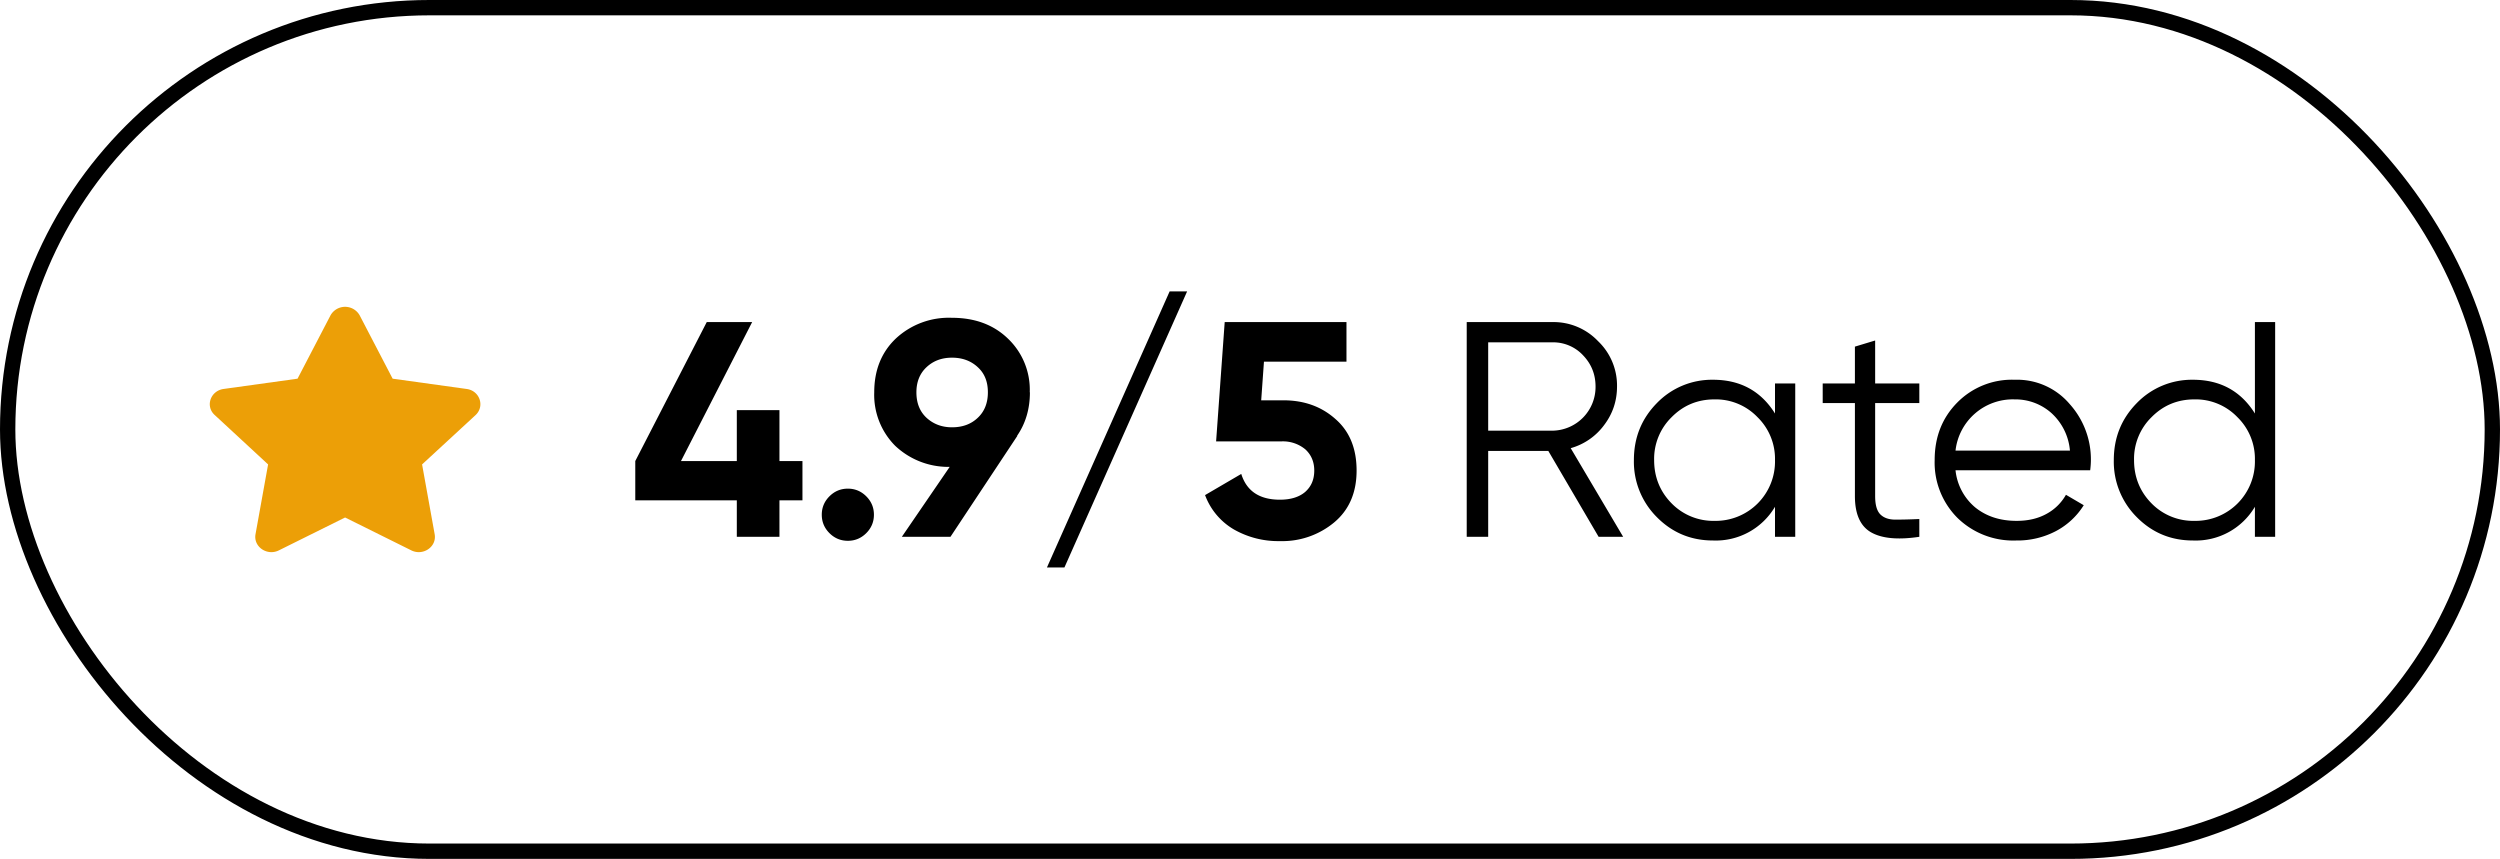 <?xml version="1.0" encoding="utf-8"?>
<svg xmlns="http://www.w3.org/2000/svg" fill="none" height="56" width="163">
  <rect height="55" rx="27.5" stroke="#000" width="162" x=".5" y=".5"/>
  <path d="M52.32 30.06v2.56h-1.5V35h-2.78v-2.38h-6.62v-2.56L46.08 21h2.96l-4.64 9.06h3.64v-3.32h2.78v3.32h1.5Zm4.16 4.7c-.33.33-.73.5-1.2.5s-.87-.17-1.2-.5c-.33-.33-.5-.73-.5-1.2s.17-.87.5-1.2c.33-.33.73-.5 1.2-.5s.87.17 1.2.5c.33.33.5.73.5 1.2s-.17.87-.5 1.2Zm10.67-9.18c0 1.08-.28 2.03-.84 2.84h.02L61.97 35H58.8l3.12-4.56a5.04 5.04 0 0 1-3.56-1.38A4.71 4.71 0 0 1 57 25.58c0-1.43.46-2.6 1.4-3.5a5.07 5.07 0 0 1 3.66-1.36c1.5 0 2.72.45 3.66 1.36a4.6 4.6 0 0 1 1.42 3.5Zm-7.4 0c0 .7.22 1.25.66 1.66.45.41 1 .62 1.66.62.68 0 1.24-.2 1.68-.62.44-.41.66-.97.66-1.66 0-.7-.22-1.24-.66-1.64-.44-.41-1-.62-1.68-.62-.66 0-1.21.2-1.66.62-.44.41-.66.96-.66 1.64ZM69.4 37h-1.14l8-18h1.14l-8 18Zm14.27-10.9c1.35 0 2.48.4 3.4 1.22.92.8 1.38 1.92 1.38 3.36s-.49 2.57-1.46 3.38a5.29 5.29 0 0 1-3.54 1.22 5.83 5.83 0 0 1-3-.76 4.34 4.34 0 0 1-1.88-2.24l2.36-1.38c.35 1.12 1.19 1.68 2.52 1.68.7 0 1.25-.17 1.64-.5.4-.35.6-.81.6-1.4 0-.57-.2-1.03-.58-1.38a2.28 2.28 0 0 0-1.58-.52h-4.24l.56-7.78h7.94v2.58h-5.38l-.18 2.52h1.44Zm20.56 8.9-3.28-5.6h-3.92V35h-1.4V21h5.6a4 4 0 0 1 2.96 1.24 4 4 0 0 1 1.24 2.96c0 .95-.29 1.8-.86 2.54a4.07 4.07 0 0 1-2.16 1.48l3.42 5.78h-1.6Zm-7.2-12.68v5.76h4.2a2.85 2.85 0 0 0 2.8-2.88c0-.8-.28-1.48-.82-2.04a2.66 2.66 0 0 0-1.98-.84h-4.2Zm18.7 2.68h1.32v10h-1.32v-1.96a4.48 4.48 0 0 1-4.04 2.2c-1.43 0-2.65-.5-3.66-1.52a5.1 5.1 0 0 1-1.5-3.72c0-1.47.5-2.7 1.5-3.72a4.99 4.99 0 0 1 3.66-1.52c1.77 0 3.12.73 4.04 2.2V25Zm-6.74 7.82a3.8 3.8 0 0 0 2.8 1.14 3.87 3.87 0 0 0 3.94-3.96 3.8 3.8 0 0 0-1.14-2.8 3.77 3.77 0 0 0-2.8-1.16c-1.11 0-2.04.39-2.8 1.16a3.8 3.8 0 0 0-1.14 2.8c0 1.1.38 2.05 1.14 2.82Zm16.15-6.54h-2.88v6.06c0 .55.1.94.32 1.18.22.23.53.35.96.36.43 0 .96-.01 1.6-.04V35c-1.4.21-2.45.11-3.16-.3-.7-.41-1.04-1.2-1.04-2.36v-6.06h-2.1V25h2.1v-2.4l1.32-.4V25h2.88v1.28Zm6.22-1.52a4.5 4.5 0 0 1 3.58 1.58 5.4 5.4 0 0 1 1.34 4.32h-8.78a3.64 3.64 0 0 0 1.28 2.42c.73.59 1.63.88 2.7.88.76 0 1.4-.15 1.96-.46a3.2 3.2 0 0 0 1.26-1.24l1.16.68a4.75 4.75 0 0 1-1.8 1.68 5.4 5.4 0 0 1-2.6.62 5.2 5.2 0 0 1-3.84-1.48 5.1 5.1 0 0 1-1.48-3.76c0-1.5.48-2.74 1.46-3.74a5 5 0 0 1 3.76-1.5Zm0 1.28a3.76 3.76 0 0 0-3.86 3.34h7.46a3.73 3.73 0 0 0-1.22-2.46 3.53 3.53 0 0 0-2.38-.88ZM147.02 21h1.32v14h-1.32v-1.96a4.48 4.48 0 0 1-4.04 2.2c-1.43 0-2.65-.5-3.66-1.52a5.1 5.1 0 0 1-1.5-3.72c0-1.47.5-2.7 1.5-3.72a4.99 4.99 0 0 1 3.66-1.52c1.77 0 3.12.73 4.04 2.2V21Zm-6.74 11.82a3.8 3.8 0 0 0 2.8 1.14 3.87 3.87 0 0 0 3.94-3.96 3.8 3.8 0 0 0-1.14-2.8 3.77 3.77 0 0 0-2.8-1.16c-1.11 0-2.04.39-2.8 1.16a3.8 3.8 0 0 0-1.14 2.8c0 1.1.38 2.05 1.14 2.82Z" fill="#000"/>
  <g clip-path="url(#a)">
    <path d="m21.55 20.56-2.15 4.13-4.82.67c-.86.12-1.21 1.13-.58 1.7l3.48 3.22-.82 4.55c-.15.82.76 1.44 1.53 1.05l4.31-2.14 4.31 2.14c.77.39 1.68-.23 1.53-1.05l-.82-4.55L31 27.07c.63-.58.28-1.6-.58-1.71l-4.82-.67-2.15-4.13a1.09 1.09 0 0 0-1.9 0Z" fill="#EC9F07"/>
  </g>
  <defs>
    <clipPath id="a">
      <path d="M13 20h19v16H13z" fill="#fff"/>
    </clipPath>
  </defs>
</svg>